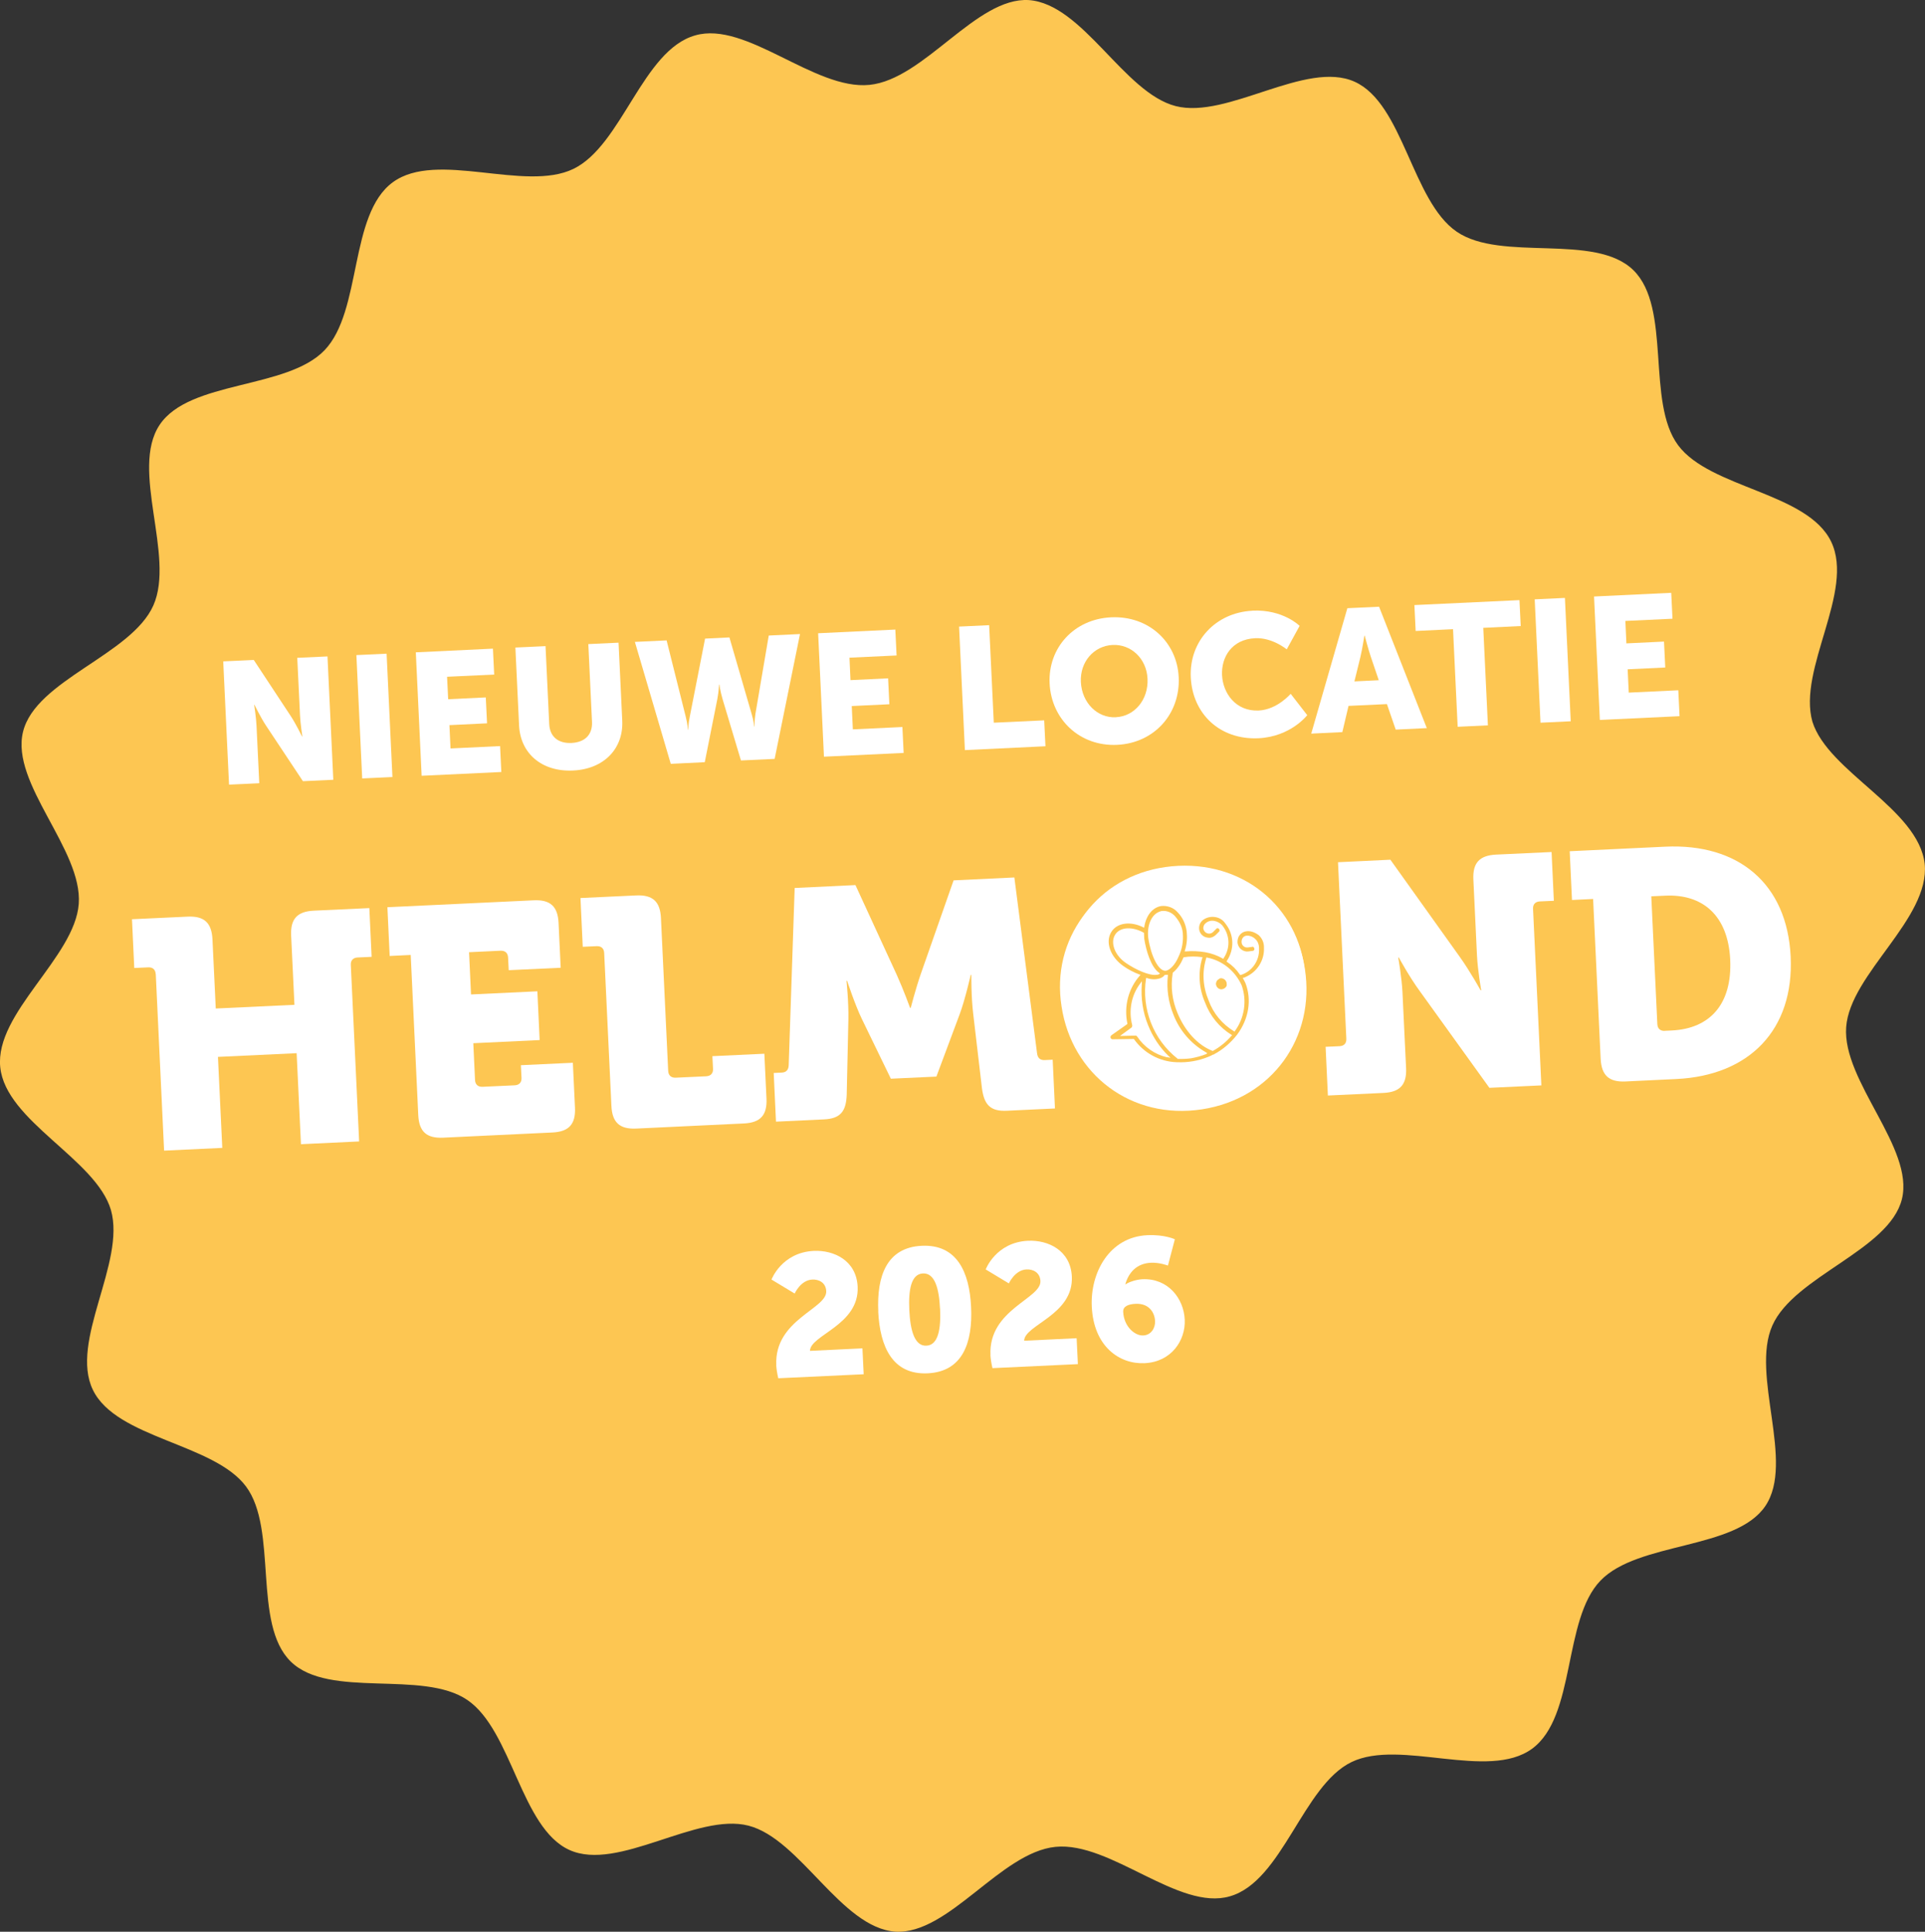 <?xml version="1.0" encoding="UTF-8"?><svg id="Laag_2" xmlns="http://www.w3.org/2000/svg" viewBox="0 0 245.17 246.02"><rect x="0" y="0" width="245.17" height="246.02" fill="#333333" stroke="none"/><defs><style>.cls-1{fill:#fdc652;}.cls-2{fill:#fff;}</style></defs><g id="Laag_1-2"><path class="cls-1" d="M245.13,110.01c.7,7-9.5,14-10,20.8-.5,6.9,8.7,15.4,7.1,21.9s-13.7,9.8-16.5,16.1,2.9,17.4-.9,23-16.2,4.5-21,9.5-3.1,17.3-8.7,21.4-16.8-1.3-23,1.7-8.8,15.2-15.5,17.1c-6.5,1.9-15.2-7-22.2-6.3s-13.6,11.2-20.4,10.8c-6.9-.5-12.1-11.8-18.7-13.5s-16.6,5.9-22.8,3.1-7.3-15.2-13-19.1-17.6-.1-22.5-4.9-1.6-16.8-5.7-22.3-16.5-6.1-19.5-12.3,4.2-16.2,2.3-22.9c-1.9-6.5-13.4-11.3-14.1-18.2s9.5-14,10-20.8c.5-6.9-8.7-15.3-7.1-21.9s13.8-9.8,16.6-16.1-3-17.3.8-23,16.2-4.5,21-9.5,3.1-17.3,8.7-21.4,16.8,1.3,23-1.7,8.8-15.1,15.5-17c6.5-1.9,15.2,7,22.2,6.3S124.33-.39,131.03.01c6.9.5,12.1,11.8,18.7,13.5s16.6-5.9,22.8-3.1,7.3,15.2,13,19.1,17.6.1,22.5,4.9c4.9,4.8,1.6,16.8,5.7,22.3s16.5,6,19.5,12.3-4.3,16.2-2.4,22.9c2,6.4,13.5,11.1,14.3,18.1Z"/><path class="cls-2" d="M28.43,84.23l3.89-.18,4.7,7.13c.66,1,1.45,2.62,1.45,2.62h.04s-.26-1.69-.3-2.68l-.35-7.34,3.85-.18.74,15.71-3.87.18-4.72-7.11c-.66-1-1.45-2.62-1.45-2.62h-.04s.26,1.69.3,2.67l.35,7.32-3.85.18-.74-15.71Z"/><path class="cls-2" d="M45.39,83.43l3.85-.18.74,15.71-3.85.18-.74-15.71Z"/><path class="cls-2" d="M52.93,83.08l9.85-.47.16,3.3-6,.28.14,2.86,4.79-.23.16,3.3-4.79.23.14,2.97,6.31-.3.16,3.3-10.15.48-.74-15.71Z"/><path class="cls-2" d="M65.63,82.47l3.85-.18.47,9.93c.08,1.65,1.2,2.48,2.84,2.4,1.65-.08,2.68-1.01,2.61-2.66l-.47-9.93,3.85-.18.47,9.93c.17,3.54-2.31,6.17-6.26,6.35-4,.19-6.71-2.19-6.88-5.73l-.47-9.93Z"/><path class="cls-2" d="M80.86,81.75l4.04-.19,2.44,9.73c.24.96.28,1.64.28,1.64h.04s-.01-.69.19-1.66l1.95-9.94,3.1-.15,2.82,9.71c.29.96.34,1.64.34,1.64h.04s-.03-.68.12-1.66l1.69-9.93,3.98-.19-3.23,15.9-4.29.2-2.35-7.84c-.29-1-.4-1.83-.4-1.83h-.04s-.03.84-.22,1.86l-1.6,8.03-4.33.21-4.57-15.53Z"/><path class="cls-2" d="M104.18,80.65l9.85-.47.16,3.3-6,.28.13,2.86,4.79-.23.16,3.3-4.79.23.14,2.97,6.31-.3.16,3.3-10.15.48-.74-15.71Z"/><path class="cls-2" d="M122.13,79.8l3.85-.18.59,12.42,6.42-.3.16,3.3-10.26.49-.74-15.71Z"/><path class="cls-2" d="M141.52,78.62c4.75-.22,8.39,3.13,8.6,7.63.22,4.62-3.08,8.38-7.83,8.61s-8.39-3.22-8.61-7.83c-.21-4.51,3.09-8.19,7.84-8.41ZM142.13,91.34c2.35-.11,4.15-2.22,4.02-4.9-.12-2.57-2.1-4.42-4.46-4.3s-4.15,2.13-4.03,4.71c.13,2.68,2.11,4.61,4.46,4.5Z"/><path class="cls-2" d="M159.52,77.77c3.89-.18,6,1.94,6,1.94l-1.64,2.99s-1.83-1.52-4.01-1.42c-3.01.14-4.33,2.43-4.23,4.69.11,2.33,1.76,4.65,4.66,4.52,2.37-.11,4.08-2.13,4.08-2.13l2.11,2.72s-2.09,2.74-6.2,2.94c-4.92.23-8.41-3.1-8.63-7.76-.22-4.57,3.13-8.25,7.86-8.48Z"/><path class="cls-2" d="M176.65,89.67l-4.9.23-.79,3.34-3.96.19,4.6-15.97,4.04-.19,6.08,15.46-3.96.19-1.12-3.25ZM173.77,80.95s-.27,1.73-.51,2.73l-.76,3.1,3.1-.15-1.02-3.01c-.33-.98-.77-2.67-.77-2.67h-.04Z"/><path class="cls-2" d="M185.07,80.13l-4.77.23-.16-3.3,13.38-.63.16,3.3-4.77.23.59,12.42-3.85.18-.59-12.42Z"/><path class="cls-2" d="M195.46,76.33l3.85-.18.74,15.71-3.85.18-.74-15.71Z"/><path class="cls-2" d="M203,75.97l9.85-.47.16,3.3-6,.28.13,2.86,4.79-.23.16,3.3-4.79.23.14,2.97,6.31-.3.16,3.3-10.15.48-.74-15.71Z"/><path class="cls-2" d="M98.87,173.86c-.27-5.8,6.47-7.16,6.36-9.42-.05-1.1-.95-1.52-1.77-1.48-1.5.07-2.25,1.78-2.25,1.78l-2.95-1.78s1.29-3.45,5.38-3.65c2.57-.12,5.43,1.22,5.59,4.56.23,4.9-6.05,6.15-6.07,8.17l6.68-.32.16,3.3-10.88.51c-.14-.61-.23-1.16-.26-1.68Z"/><path class="cls-2" d="M111.86,167.03c-.21-4.5,1.07-8.16,5.53-8.37s6.08,3.3,6.29,7.81c.21,4.51-1.06,8.22-5.53,8.43s-6.08-3.37-6.3-7.88ZM119.72,166.66c-.12-2.55-.66-4.55-2.17-4.48-1.52.07-1.86,2.11-1.74,4.66.12,2.57.66,4.62,2.18,4.54,1.52-.07,1.86-2.16,1.74-4.73Z"/><path class="cls-2" d="M126.15,172.57c-.27-5.8,6.47-7.16,6.36-9.42-.05-1.1-.95-1.52-1.77-1.48-1.49.07-2.25,1.78-2.25,1.78l-2.95-1.78s1.29-3.45,5.38-3.65c2.57-.12,5.43,1.22,5.59,4.56.23,4.9-6.05,6.15-6.07,8.17l6.68-.32.16,3.3-10.88.51c-.14-.61-.23-1.16-.26-1.68Z"/><path class="cls-2" d="M139.05,166.39c-.2-4.26,2.2-8.85,7.08-9.08,2.2-.1,3.5.52,3.5.52l-.88,3.35s-1.05-.41-2.17-.36c-1.85.09-2.85,1.28-3.26,2.75h.04c.36-.28,1.38-.62,2.13-.65,3.27-.15,5.27,2.44,5.4,5.14.12,2.66-1.71,5.39-5.11,5.55-3.17.15-6.49-2.09-6.73-7.21ZM147.11,168.25c-.05-1.12-.79-2.28-2.48-2.2-.88.04-1.62.3-1.58,1.02.09,1.87,1.47,3.06,2.56,3.01.97-.05,1.54-.91,1.5-1.83Z"/><path class="cls-2" d="M19.83,124.07c-.03-.58-.37-.9-.95-.87l-1.78.08-.29-6.21,7.08-.33c2.11-.1,3.06.77,3.17,2.88l.42,8.82,10.02-.47-.42-8.82c-.1-2.11.77-3.07,2.88-3.17l7.08-.33.29,6.21-1.78.08c-.58.03-.9.37-.87.95l1.06,22.48-7.41.35-.55-11.59-10.02.47.55,11.59-7.41.35-1.06-22.48Z"/><path class="cls-2" d="M52.32,121.62l-2.69.13-.29-6.21,18.63-.88c2.11-.1,3.07.77,3.17,2.88l.27,5.71-6.62.31-.08-1.61c-.03-.58-.37-.89-.95-.87l-4.02.19.25,5.38,8.45-.4.29,6.21-8.45.4.22,4.68c.03.58.37.89.95.87l4.1-.19c.58-.03.9-.37.87-.95l-.08-1.61,6.62-.31.27,5.71c.1,2.11-.77,3.07-2.88,3.17l-13.91.66c-2.11.1-3.07-.77-3.17-2.88l-.96-20.37Z"/><path class="cls-2" d="M76.95,121.37c-.03-.58-.37-.89-.95-.87l-1.78.08-.29-6.21,7.08-.33c2.11-.1,3.07.77,3.17,2.88l.92,19.46c.03.58.37.89.95.87l3.89-.18c.58-.03.9-.38.87-.95l-.08-1.61,6.62-.31.27,5.71c.1,2.11-.77,3.07-2.88,3.17l-13.7.65c-2.11.1-3.07-.77-3.17-2.88l-.92-19.46Z"/><path class="cls-2" d="M98.54,136.65l1.04-.05c.58-.03.85-.37.87-.95l.76-22.56,7.74-.37,5.27,11.45c.83,1.83,1.69,4.19,1.69,4.19h.08s.63-2.44,1.29-4.34l4.17-11.9,7.74-.37,2.89,22.39c.07.58.37.89.95.87l1.04-.05.29,6.21-6.13.29c-2.11.1-2.9-.78-3.17-2.88l-1.11-9.45c-.27-2.23-.24-4.97-.24-4.97h-.08s-.72,3.19-1.42,5.05l-2.95,7.9-5.8.27-3.68-7.58c-.87-1.78-1.89-4.89-1.89-4.89h-.08s.29,2.73.24,4.97l-.21,9.51c-.07,2.12-.77,3.07-2.88,3.17l-6.13.29-.29-6.21Z"/><path class="cls-2" d="M150.06,110.27c8.94-.42,15.8,5.89,16.2,14.38.41,8.69-5.81,15.79-14.75,16.21-8.94.42-15.8-6.06-16.21-14.75-.4-8.49,5.83-15.42,14.77-15.84ZM151.18,134.03c4.31-.2,7.61-4.09,7.37-9.02-.22-4.72-3.87-8.12-8.18-7.91-4.3.2-7.61,3.93-7.39,8.65.23,4.93,3.89,8.49,8.19,8.28Z"/><path class="cls-2" d="M168.82,133.32l1.78-.08c.58-.03.9-.37.87-.95l-1.06-22.48,6.67-.32,8.8,12.32c1.33,1.85,2.69,4.31,2.69,4.31h.08s-.45-2.55-.54-4.42l-.46-9.69c-.1-2.11.77-3.06,2.88-3.17l7.08-.33.29,6.21-1.78.08c-.58.03-.9.37-.87.95l1.06,22.48-6.62.31-8.84-12.28c-1.33-1.8-2.69-4.31-2.69-4.31h-.08s.45,2.55.54,4.42l.46,9.65c.1,2.11-.77,3.07-2.88,3.17l-7.08.33-.29-6.21Z"/><path class="cls-2" d="M202.9,114.49l-2.69.13-.29-6.21,12.17-.58c9.31-.44,15.53,4.7,15.97,14.01.44,9.31-5.26,15.14-14.57,15.58l-6.46.31c-2.11.1-3.06-.77-3.17-2.88l-.96-20.37ZM212.03,131.28l.87-.04c4.88-.23,7.72-3.35,7.46-9.02-.27-5.63-3.51-8.38-8.27-8.15l-1.78.08.77,16.27c.03.58.37.89.95.87Z"/><path class="cls-2" d="M148.37,110.63c8.95-1.37,16.52,4.24,17.82,12.77,1.36,8.7-4.16,16.51-13.11,17.88-8.95,1.37-16.57-4.41-17.88-13.11-1.35-8.52,4.22-16.13,13.17-17.54Z"/><path class="cls-1" d="M158.79,118.6c-.34.02-.68.2-.88.47-.24.27-.31.62-.3,1,.06.34.2.63.47.84s.62.31.91.26l.55-.07c.09,0,.13-.05.17-.09.04-.04.08-.13.03-.22,0-.09-.05-.13-.09-.17-.04-.04-.13-.08-.17-.03l-.55.07c-.38.06-.78-.22-.8-.65-.01-.21.02-.39.15-.57.12-.18.33-.27.5-.28.39-.02.78.13,1.09.42s.46.67.48,1.05v.17c.08,1.54-.88,2.92-2.32,3.37h-.09s-.05-.08-.05-.08c-.42-.62-.96-1.16-1.58-1.56l-.09-.08.04-.09c.96-1.42.92-3.31-.14-4.67l-.09-.12c-.32-.46-.81-.73-1.37-.79-.52-.06-1.07.09-1.48.41-.54.45-.63,1.28-.17,1.81l.04.04c.23.25.53.36.88.39s.64-.12.89-.34l.41-.41c.12-.09.12-.26.02-.39-.04-.04-.13-.08-.18-.08-.09,0-.13.05-.17.09l-.41.41c-.29.27-.76.25-1.03-.04h0c-.14-.17-.23-.33-.2-.55s.11-.39.28-.53c.29-.27.71-.38,1.1-.31.39.07.74.27,1.01.55l.09.12c.92,1.2.95,2.83.11,4.07l-.04.09-.09-.04c-.71-.4-1.45-.66-2.23-.8-.82-.13-1.64-.18-2.45-.1h-.17s.04-.12.04-.12c.26-.79.31-1.6.23-2.42-.13-.94-.51-1.78-1.15-2.44-.54-.62-1.33-.88-2.1-.8h0c-1.11.18-1.92,1.21-2.15,2.64l-.04.13-.13-.08c-1.58-.78-3.29-.57-4.01.58-.84,1.29-.15,3.23,1.54,4.39.62.44,1.33.8,2.03,1.06l.13.04-.08.09c-1.47,1.66-2.05,3.92-1.6,6.09v.09s-2.03,1.43-2.03,1.43c-.12.09-.16.27-.07.39.05.08.13.12.22.12l2.7-.04.04.04c1.24,1.74,3.23,2.85,5.42,2.92h.09c1.33.06,2.65-.17,3.88-.66.25-.1.46-.19.71-.33l.09.08-.05-.08c1.17-.61,2.16-1.48,2.97-2.5,1.53-2.05,1.89-4.51,1.06-6.62-.09-.17-.19-.38-.28-.54l-.05-.08.13-.05h.09s.08-.05.08-.05c1.52-.63,2.48-2.14,2.4-3.76v-.17c-.03-.56-.27-1.06-.68-1.43-.49-.36-1.01-.55-1.53-.49ZM147.64,116.12c.13-.05.25-.1.34-.1.64-.07,1.25.2,1.66.65.54.62.92,1.33,1,2.14.09,1.03-.07,2.06-.54,3.03-.42,1.01-1.08,1.68-1.59,1.79h0c-.98.13-1.94-1.97-2.26-4.14-.2-1.58.37-2.98,1.39-3.37h0ZM143.44,122.67c-1.46-.96-2.06-2.61-1.42-3.63s2.23-1.05,3.64-.26l.04.04v.04c.01.21.02.47.03.69.24,1.53.86,3.61,1.88,4.33l.13.12-.17.09c-.08.05-.17.05-.26.06-.94.13-2.65-.65-3.89-1.49h0ZM148.65,134.66c-1.56-.36-2.94-1.32-3.82-2.65-.05-.08-.13-.12-.22-.12l-1.97.05,1.45-1.06c.08-.05.12-.18.11-.31-.47-1.82-.14-3.77,1-5.29l.24-.31-.02.39c-.13,1.77.13,3.56.8,5.2.59,1.48,1.46,2.81,2.59,3.91l.27.24-.43-.07ZM153.57,134.26c-.59.24-1.23.4-1.86.52-.55.07-1.11.1-1.67.08h-.04s-.04-.04-.04-.04c-3.08-2.43-4.59-6.35-4-10.2l.04-.09.09.04c.57.19,1.17.2,1.72,0,.21-.1.38-.19.5-.37l.04-.04h.09s.13-.01.17-.01h.13s0,.12,0,.12c-.18,1.68.07,3.39.71,4.95.78,2.02,2.24,3.72,4.13,4.79l.18.12-.17.14ZM156.85,131.91c-.65.76-1.48,1.44-2.36,1.92l-.04.04-.04-.04c-1.88-.73-3.51-2.54-4.44-4.81-.68-1.6-.89-3.35-.62-5.04v-.04s0-.04,0-.04l.04-.04c.54-.45.98-1.08,1.25-1.73,0-.04.04-.04.04-.09l.04-.09.04-.04h.04c.72-.12,1.5-.12,2.23-.02h.13s-.04.12-.04.12c-.56,1.87-.42,3.88.35,5.65.64,1.73,1.83,3.18,3.37,4.13l.09.08-.08.05ZM157.29,131.29l-.04.09-.09-.04c-1.5-.92-2.64-2.28-3.23-3.93-.73-1.73-.86-3.61-.3-5.4l.04-.09.09.04c1.95.38,3.56,1.72,4.38,3.53.69,1.94.37,4.11-.84,5.79h0Z"/><path class="cls-1" d="M155.73,124.62c-.09-.04-.17-.03-.26-.03s-.17.05-.21.1c-.17.09-.29.23-.32.4-.11.35.12.72.47.84.17.03.34.03.51-.07s.29-.23.32-.4c.03-.34-.16-.72-.51-.83Z"/><path class="cls-1" d="M156.2,125.5c-.03.17-.16.31-.32.4s-.34.1-.51.07c-.35-.11-.58-.49-.47-.84.03-.17.16-.31.32-.4.08-.05.13-.05.21-.1.09,0,.17,0,.26.03.39.07.58.44.51.83Z"/></g></svg>